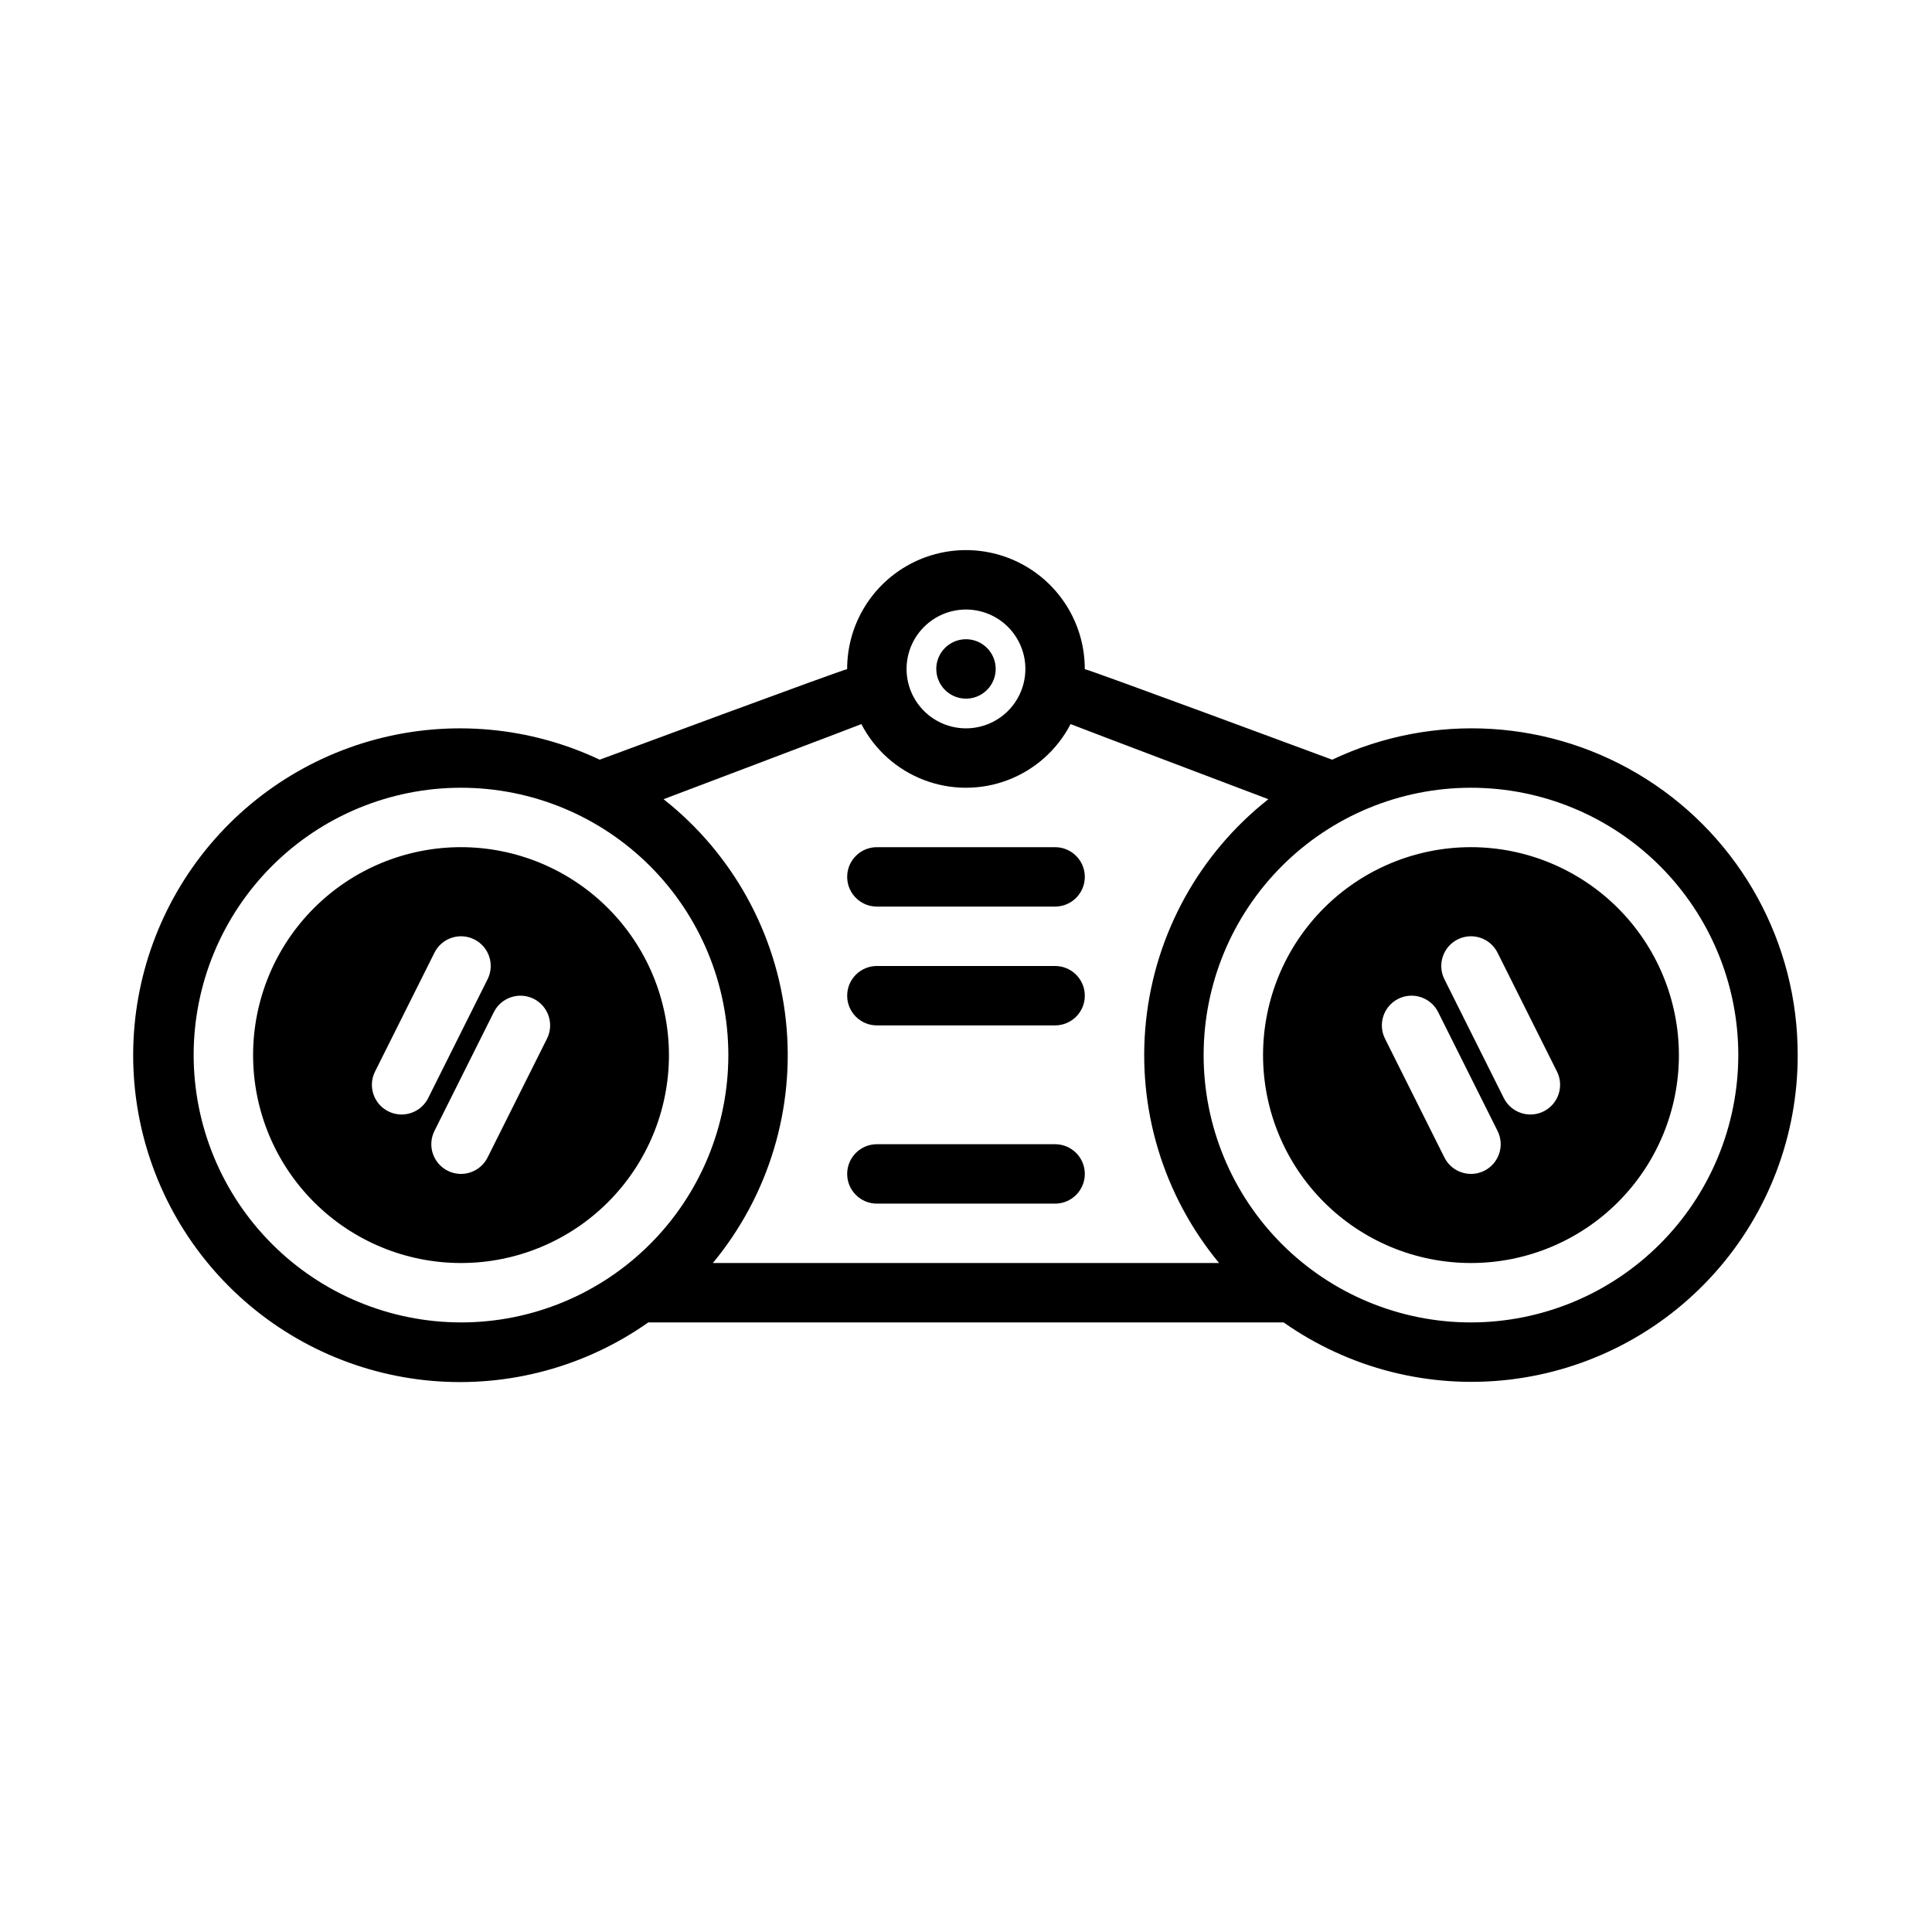 <?xml version="1.0" encoding="UTF-8"?>
<!-- Uploaded to: ICON Repo, www.iconrepo.com, Generator: ICON Repo Mixer Tools -->
<svg fill="#000000" width="800px" height="800px" version="1.1" viewBox="144 144 512 512" xmlns="http://www.w3.org/2000/svg">
 <path d="m368.51 455.1c-0.004-2.086 0.828-4.09 2.305-5.566 1.477-1.477 3.477-2.305 5.566-2.305h47.23c4.348 0 7.875 3.523 7.875 7.871 0 4.348-3.527 7.875-7.875 7.875h-47.23c-2.09 0-4.09-0.828-5.566-2.305-1.477-1.477-2.309-3.481-2.305-5.57zm7.871-39.359h47.23c4.348 0 7.875-3.523 7.875-7.871s-3.527-7.871-7.875-7.871h-47.23c-4.348 0-7.871 3.523-7.871 7.871s3.523 7.871 7.871 7.871zm0-31.488h47.23c4.348 0 7.875-3.523 7.875-7.871 0-4.348-3.527-7.871-7.875-7.871h-47.23c-4.348 0-7.871 3.523-7.871 7.871 0 4.348 3.523 7.871 7.871 7.871zm23.617-55.105c3.184 0 6.055-1.918 7.269-4.859 1.219-2.941 0.547-6.324-1.703-8.578-2.254-2.25-5.641-2.926-8.582-1.707s-4.859 4.09-4.859 7.273c0 2.09 0.832 4.09 2.309 5.566 1.477 1.477 3.477 2.305 5.566 2.305zm220.41 94.465c0.031 21.23-7.75 41.73-21.863 57.594-14.109 15.863-33.562 25.98-54.652 28.426-21.09 2.445-42.34-2.957-59.707-15.172h-168.39c-16.68 11.754-36.977 17.234-57.305 15.488-20.332-1.75-39.391-10.617-53.82-25.047-14.43-14.426-23.305-33.48-25.059-53.812-1.754-20.328 3.727-40.625 15.469-57.309 11.746-16.684 29.008-28.688 48.734-33.895 19.73-5.203 40.664-3.277 59.113 5.441 0 0 64.656-23.988 65.574-23.988v-0.062c0-11.25 6-21.645 15.742-27.27 9.742-5.625 21.746-5.625 31.488 0 9.742 5.625 15.746 16.02 15.746 27.27l-0.008 0.062c0.922 0 65.574 23.988 65.574 23.988 26.797-12.688 58.227-10.746 83.258 5.141 25.035 15.887 40.172 43.496 40.102 73.145zm-236.16-102.34c0 4.176 1.66 8.18 4.613 11.133 2.953 2.953 6.957 4.613 11.133 4.613s8.18-1.66 11.133-4.613c2.949-2.953 4.609-6.957 4.609-11.133 0-4.176-1.66-8.18-4.609-11.133-2.953-2.953-6.957-4.609-11.133-4.609-4.176 0.004-8.176 1.664-11.129 4.617-2.953 2.949-4.613 6.953-4.617 11.125zm-64.395 34.523c18.277 14.406 29.965 35.57 32.422 58.711 2.461 23.137-4.523 46.285-19.363 64.207h134.16c-14.84-17.922-21.82-41.07-19.363-64.207 2.457-23.141 14.148-44.305 32.422-58.711 0 0-52.066-19.711-52.414-19.906l-0.004 0.004c-3.523 6.809-9.43 12.086-16.594 14.816-7.164 2.734-15.086 2.734-22.25 0-7.164-2.731-13.07-8.008-16.594-14.816-0.352 0.195-52.422 19.902-52.422 19.902zm-53.684 138.66c18.789 0 36.809-7.461 50.094-20.75 13.289-13.285 20.754-31.305 20.754-50.098 0-18.789-7.465-36.809-20.754-50.098-13.285-13.285-31.305-20.75-50.094-20.75-18.793 0-36.812 7.465-50.098 20.75-13.289 13.289-20.754 31.309-20.754 50.098 0.023 18.785 7.492 36.793 20.777 50.074 13.281 13.285 31.289 20.754 50.074 20.773zm338.5-70.848c0-18.789-7.465-36.809-20.75-50.098-13.289-13.285-31.309-20.75-50.098-20.75-18.793 0-36.812 7.465-50.098 20.75-13.289 13.289-20.75 31.309-20.75 50.098 0 18.793 7.461 36.812 20.75 50.098 13.285 13.289 31.305 20.75 50.098 20.75 18.781-0.02 36.789-7.488 50.074-20.773 13.281-13.281 20.75-31.289 20.773-50.074zm-283.39 0c0 14.617-5.805 28.633-16.141 38.965-10.332 10.336-24.348 16.141-38.961 16.141-14.617 0-28.633-5.805-38.965-16.141-10.336-10.332-16.141-24.348-16.141-38.965 0-14.613 5.805-28.629 16.141-38.965 10.332-10.332 24.348-16.137 38.965-16.137 14.609 0.016 28.613 5.828 38.941 16.156 10.332 10.332 16.145 24.336 16.16 38.945zm-63.809 11.395 15.742-31.488h0.004c1.945-3.891 0.367-8.617-3.519-10.562-3.891-1.945-8.617-0.367-10.562 3.519l-15.742 31.488h-0.004c-1.945 3.891-0.367 8.621 3.523 10.562 3.887 1.945 8.617 0.371 10.562-3.519zm27.969-26.309c-3.891-1.934-8.613-0.359-10.562 3.523l-15.742 31.488c-1.945 3.887-0.367 8.617 3.519 10.562 3.891 1.945 8.617 0.367 10.562-3.523l15.742-31.488 0.004 0.004c0.934-1.871 1.086-4.031 0.426-6.012-0.66-1.98-2.078-3.621-3.949-4.555zm303.49 14.914c0 14.617-5.805 28.633-16.137 38.965-10.336 10.336-24.352 16.141-38.965 16.141-14.617 0-28.633-5.805-38.965-16.141-10.336-10.332-16.141-24.348-16.141-38.965 0-14.613 5.805-28.629 16.141-38.965 10.332-10.332 24.348-16.137 38.965-16.137 14.609 0.016 28.613 5.828 38.945 16.156 10.328 10.332 16.141 24.336 16.156 38.945zm-48.062 20.094-15.742-31.488v0.004c-1.945-3.891-6.676-5.469-10.562-3.523-3.891 1.945-5.465 6.676-3.523 10.562l15.742 31.488h0.004c1.945 3.891 6.672 5.465 10.562 3.523 3.891-1.945 5.465-6.676 3.519-10.562zm15.742-15.742-15.742-31.488c-1.941-3.887-6.672-5.465-10.562-3.519-3.887 1.945-5.465 6.672-3.519 10.562l15.742 31.488c1.945 3.887 6.676 5.465 10.562 3.519 3.891-1.945 5.469-6.672 3.523-10.562z"/>
</svg>